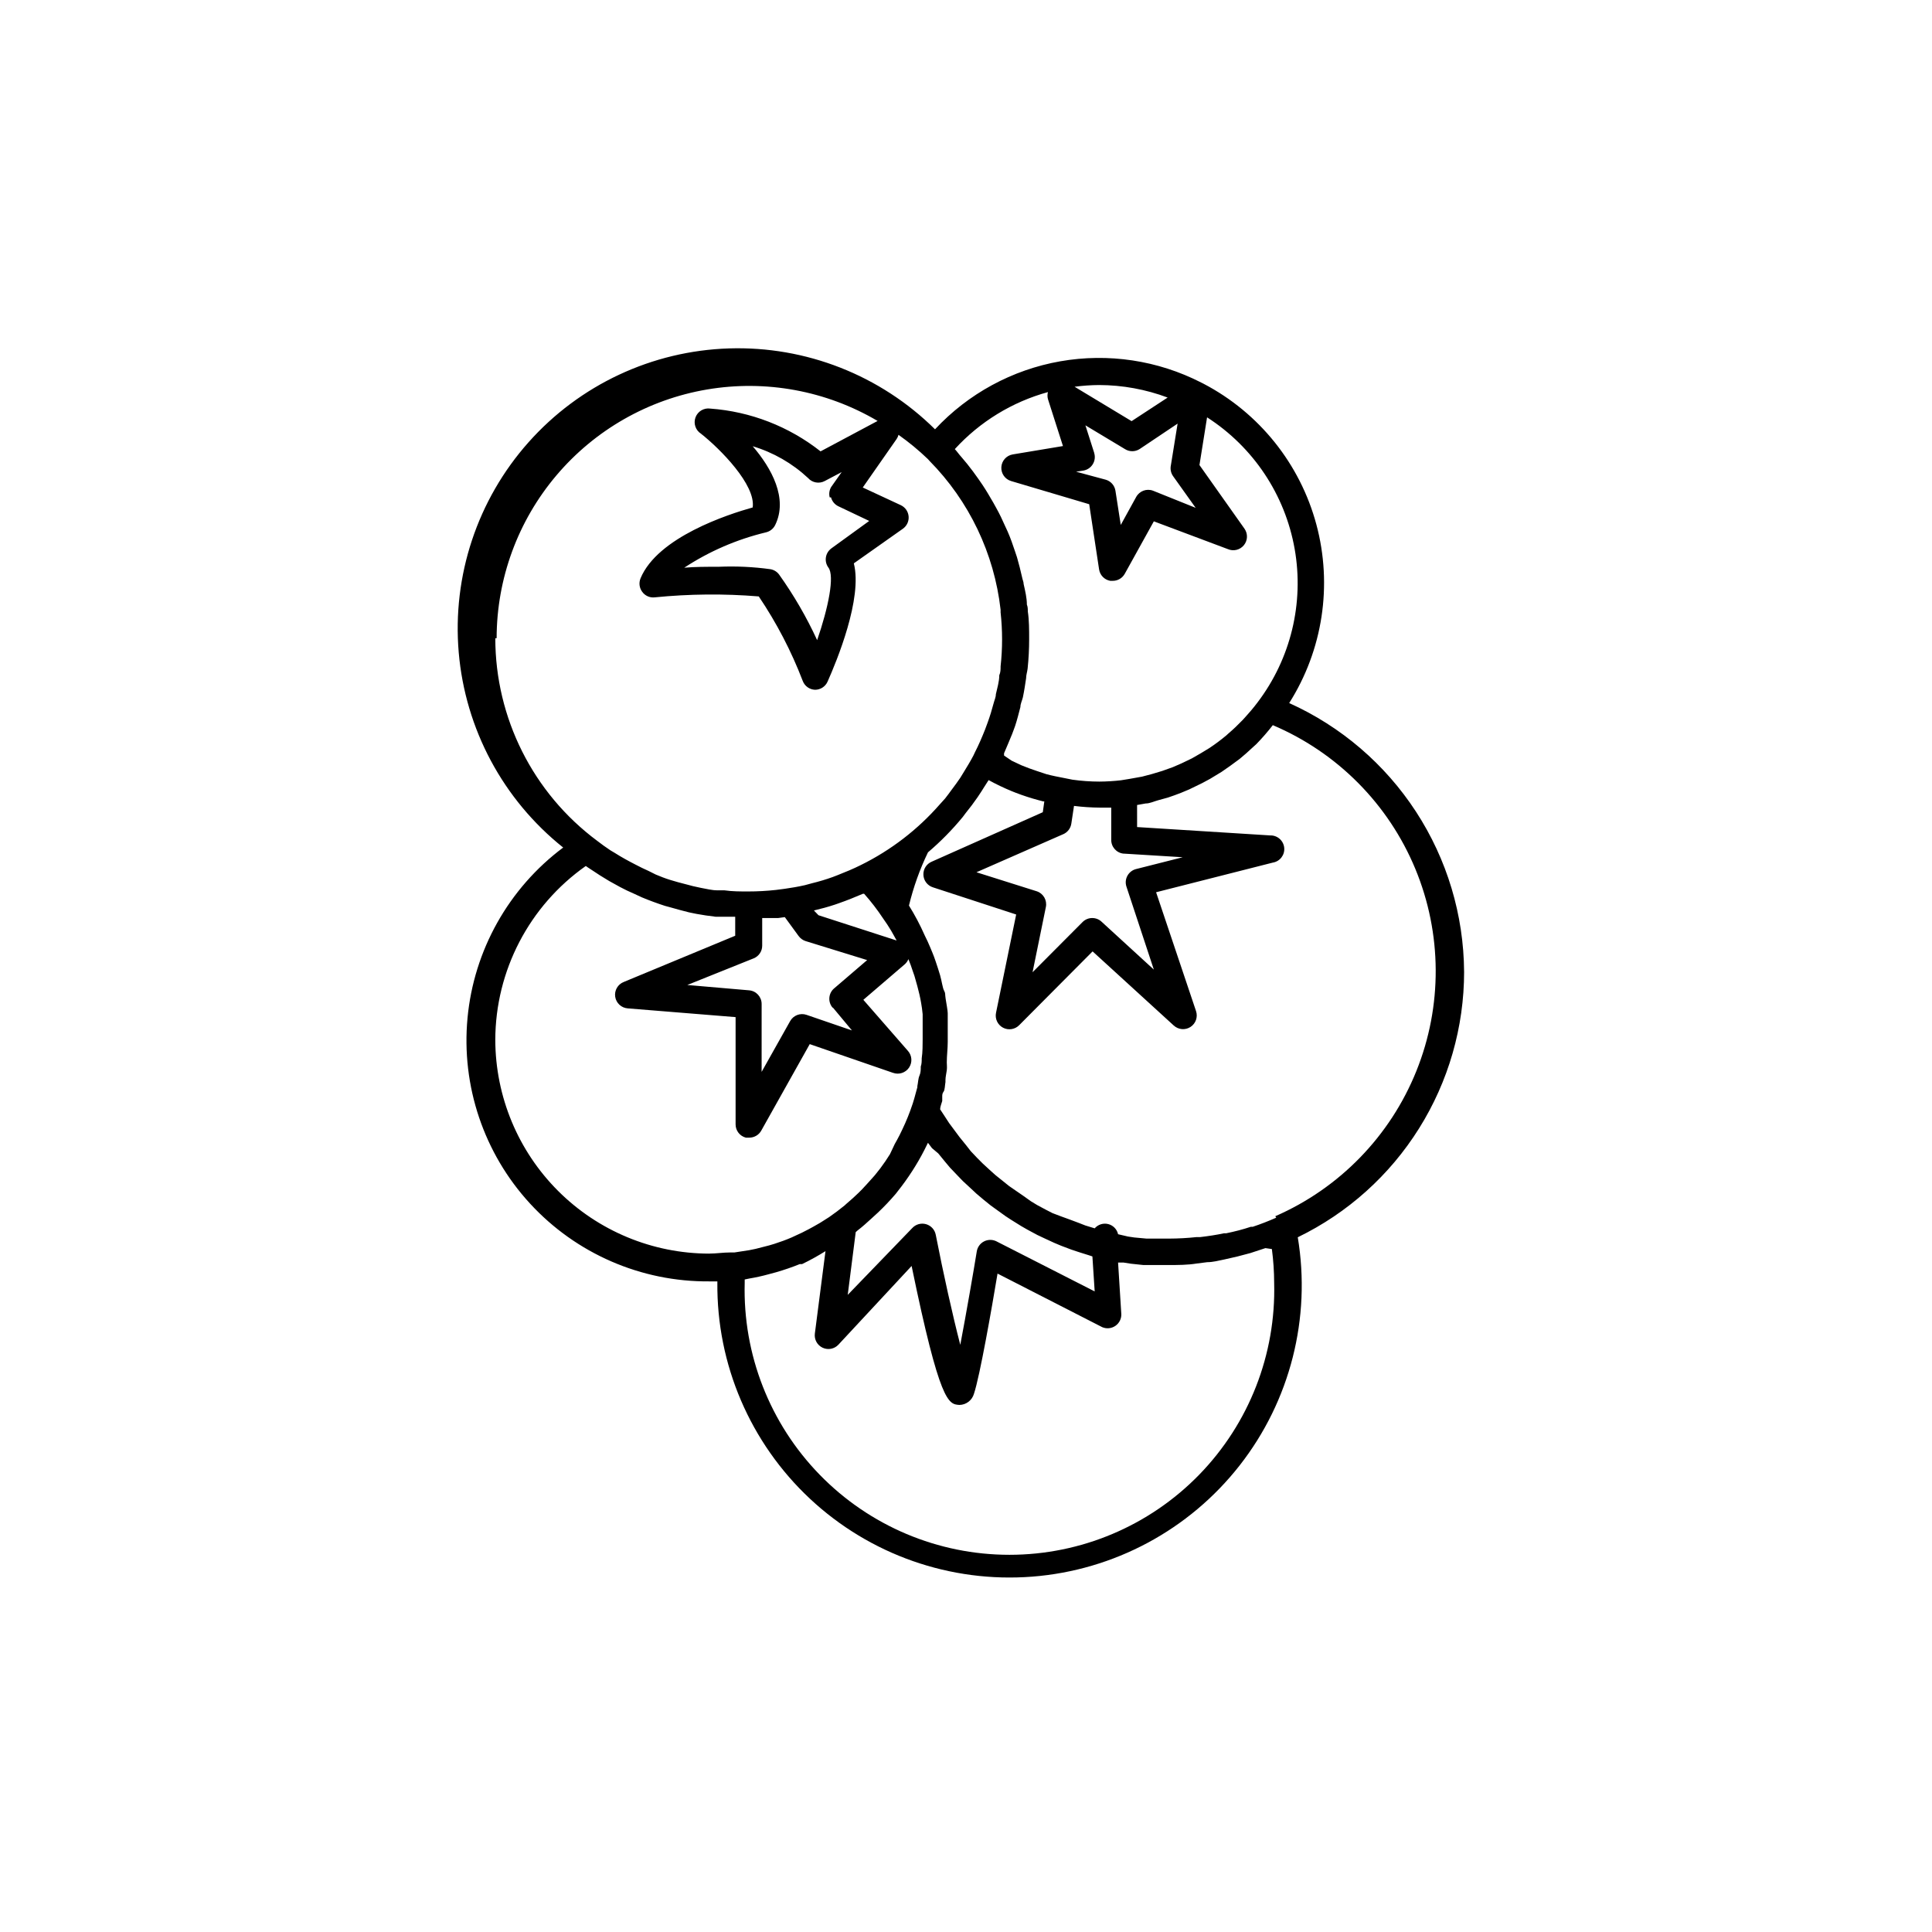<?xml version="1.0" encoding="UTF-8"?>
<!-- Uploaded to: ICON Repo, www.iconrepo.com, Generator: ICON Repo Mixer Tools -->
<svg fill="#000000" width="800px" height="800px" version="1.1" viewBox="144 144 512 512" xmlns="http://www.w3.org/2000/svg">
 <path d="m532 401.51c-0.098-15.059-4.519-29.773-12.738-42.391-8.215-12.621-19.883-22.617-33.613-28.801 8.91-14.066 11.523-31.223 7.207-47.305-4.316-16.082-15.172-29.621-29.926-37.332l-0.605-0.301v-0.004c-11.504-5.887-24.617-7.863-37.344-5.629-12.73 2.238-24.383 8.566-33.191 18.023-14.488-14.34-34.23-22.09-54.605-21.438-20.375 0.648-39.582 9.645-53.125 24.879-13.547 15.234-20.23 35.363-18.496 55.672 1.738 20.312 11.75 39.012 27.684 51.723-14.465 10.809-23.676 27.234-25.355 45.211-1.676 17.977 4.336 35.824 16.551 49.117 12.219 13.297 29.492 20.797 47.547 20.645h2.117v0.301c-0.211 21.711 8.707 42.512 24.574 57.336 15.867 14.82 37.227 22.297 58.875 20.609 21.648-1.688 41.59-12.387 54.969-29.484 13.379-17.102 18.965-39.035 15.395-60.453 13.211-6.41 24.355-16.41 32.148-28.859 7.797-12.445 11.934-26.836 11.934-41.52zm-98.039-137.54-2.316-7.254 10.48 6.297h-0.004c1.184 0.75 2.695 0.75 3.879 0l10.078-6.75-1.812 11.234h-0.004c-0.152 0.934 0.062 1.895 0.605 2.672l5.996 8.414-11.285-4.535c-1.699-0.648-3.617 0.062-4.484 1.66l-4.082 7.406-1.41-9.066c-0.219-1.391-1.219-2.531-2.57-2.922l-7.859-2.117 1.914-0.301c1.043-0.172 1.961-0.785 2.512-1.688 0.551-0.898 0.684-1.992 0.363-3zm19.547-14.66-9.621 6.297-15.113-9.117h-0.004c2.156-0.285 4.324-0.438 6.5-0.453 6.211 0.016 12.371 1.141 18.188 3.324zm-31.789-1.41h-0.004c-0.164 0.609-0.164 1.254 0 1.863l3.981 12.445-13.301 2.215c-1.664 0.277-2.922 1.664-3.027 3.348-0.109 1.684 0.957 3.223 2.574 3.707l20.707 6.144 2.621 17.281c0.238 1.543 1.434 2.762 2.973 3.023h0.656c1.316 0.004 2.531-0.711 3.172-1.863l7.707-13.906 19.598 7.356h0.004c1.484 0.652 3.223 0.234 4.254-1.02 1.027-1.25 1.102-3.035 0.176-4.371l-11.941-16.879 2.016-12.645h0.004c12.258 7.879 20.672 20.516 23.207 34.867 2.535 14.348-1.039 29.105-9.855 40.707-1.059 1.41-2.215 2.769-3.375 4.031l-0.605 0.656c-1.211 1.258-2.418 2.418-3.727 3.527l-0.605 0.555-0.004-0.004c-1.402 1.168-2.863 2.262-4.383 3.273l-2.316 1.41-2.367 1.359-2.719 1.309-2.316 1.008-2.82 1.008-2.672 0.805-2.672 0.707-3.375 0.605-2.168 0.352v0.004c-1.922 0.223-3.859 0.34-5.793 0.352-2.379-0.004-4.75-0.176-7.106-0.504l-2.266-0.453c-1.562-0.301-3.125-0.605-4.637-1.008l-2.57-0.855c-1.359-0.453-2.769-0.957-4.082-1.512l-2.57-1.211-2.012-1.359v-0.605c0.754-1.715 1.461-3.477 2.117-5.039 0.25-0.707 0.555-1.41 0.805-2.168 0.555-1.664 0.957-3.324 1.41-5.039 0-0.855 0.453-1.715 0.656-2.57 0.352-1.664 0.605-3.375 0.855-5.039 0-0.855 0.301-1.715 0.402-2.57v0.008c0.273-2.594 0.406-5.203 0.406-7.809 0-2.469 0-5.039-0.352-7.356 0-0.605 0-1.211-0.25-1.812 0-1.812-0.453-3.629-0.855-5.441 0-0.605-0.301-1.16-0.402-1.762-0.402-1.812-0.855-3.578-1.359-5.34l-0.504-1.512c-0.605-1.812-1.211-3.578-1.965-5.289l-0.605-1.309c-0.754-1.715-1.562-3.426-2.469-5.039l-0.754-1.359c-0.906-1.562-1.812-3.125-2.82-4.637l-1.109-1.613c-0.957-1.359-1.914-2.672-2.973-3.981l-1.562-1.863c-0.605-0.656-1.109-1.41-1.715-2.066l-0.004-0.004c6.641-7.262 15.195-12.5 24.684-15.113zm20.152 122.32 15.566 0.957-12.344 3.125c-0.988 0.242-1.824 0.887-2.312 1.777-0.492 0.891-0.582 1.945-0.258 2.906l7.254 21.965-13.805-12.645c-1.402-1.355-3.633-1.355-5.035 0l-13.301 13.352 3.527-17.281c0.371-1.805-0.668-3.606-2.422-4.18l-15.973-5.039 22.973-10.078 0.004 0.004c1.168-0.5 1.988-1.57 2.168-2.824l0.707-4.684h-0.004c2.293 0.285 4.598 0.438 6.902 0.453h2.973v8.465c-0.062 1.895 1.344 3.519 3.227 3.727zm-166.26-57.082c0.02-15.801 5.629-31.086 15.836-43.148 10.203-12.062 24.344-20.129 39.926-22.773 15.578-2.641 31.59 0.312 45.199 8.336l-15.113 8.062c-8.391-6.613-18.566-10.562-29.223-11.336-1.691-0.246-3.324 0.723-3.922 2.328-0.594 1.602 0.012 3.406 1.453 4.324 5.039 3.981 14.559 13.551 13.703 19.547-6.5 1.812-25.191 7.859-29.727 18.793h0.004c-0.492 1.188-0.32 2.547 0.453 3.574 0.75 1.039 2 1.598 3.273 1.461 9.18-0.918 18.418-1.004 27.609-0.25 4.715 6.992 8.621 14.496 11.641 22.367 0.508 1.383 1.801 2.316 3.273 2.371 1.441 0 2.746-0.852 3.324-2.168 2.418-5.441 9.32-22.066 6.953-31.336l13-9.172c1.055-0.746 1.633-1.996 1.52-3.281-0.113-1.289-0.906-2.418-2.074-2.965l-10.078-4.684 8.969-12.848c0.23-0.34 0.398-0.715 0.504-1.109 2.762 1.949 5.371 4.106 7.809 6.449l0.402 0.453c10.523 10.664 17.16 24.559 18.844 39.449v0.707-0.004c0.523 4.754 0.523 9.555 0 14.309 0 0.805 0 1.562-0.352 2.367 0 1.715-0.555 3.375-0.906 5.039 0 0.805-0.402 1.613-0.605 2.418-0.453 1.715-0.957 3.375-1.562 5.039l-0.707 1.914c-0.805 2.016-1.664 4.031-2.672 5.996l-0.402 0.855c-0.754 1.461-1.664 2.922-2.519 4.332l-0.957 1.562c-0.707 1.059-1.461 2.066-2.215 3.074-0.754 1.008-1.16 1.613-1.812 2.418l-1.41 1.562c-5.844 6.68-12.949 12.141-20.91 16.07-2.016 1.008-4.082 1.863-6.144 2.672l-1.309 0.504c-1.812 0.656-3.68 1.211-5.543 1.664l-1.863 0.504c-1.762 0.402-3.578 0.707-5.34 0.957l-2.32 0.301c-2.441 0.27-4.898 0.402-7.356 0.402-2.117 0-4.231 0-6.297-0.301h-1.863c-1.461 0-2.922-0.402-4.383-0.656l-2.066-0.453-4.031-1.059-2.066-0.605c-1.309-0.402-2.57-0.906-3.777-1.41l-1.914-0.957c-1.16-0.504-2.266-1.059-3.426-1.664-1.863-0.957-3.727-1.965-5.543-3.125l-1.109-0.656c-1.211-0.805-2.418-1.664-3.578-2.57l0.004 0.004c-16.953-12.629-26.945-32.52-26.957-53.656zm88.621-37.332h-0.004c0.273 1.043 0.992 1.91 1.965 2.367l8.16 3.879-10.078 7.305 0.004 0.004c-1.586 1.188-1.922 3.434-0.754 5.035 1.715 2.215 0 10.629-2.973 19.246-2.805-6.098-6.18-11.914-10.078-17.379-0.547-0.742-1.359-1.246-2.266-1.414-4.539-0.629-9.125-0.848-13.703-0.652-3.223 0-6.398 0-9.168 0.25h-0.004c6.625-4.352 13.957-7.523 21.664-9.371 1.051-0.246 1.938-0.945 2.422-1.914 3.477-7.055-0.957-15.113-5.945-20.906 5.465 1.641 10.484 4.519 14.66 8.414 1.109 1.266 2.945 1.598 4.434 0.805l4.484-2.367-2.769 3.93h-0.004c-0.5 0.832-0.645 1.828-0.402 2.769zm28.414 173.86 1.812 2.215 1.309 1.562 2.117 2.215 1.258 1.309 2.719 2.519 0.855 0.805c1.242 1.074 2.504 2.117 3.777 3.125l0.906 0.656 3.074 2.215 1.461 0.957 2.672 1.664 1.664 0.957 2.621 1.41 1.812 0.855 2.621 1.211 1.914 0.805 2.672 1.008 1.965 0.656 2.719 0.855 0.906 0.301 0.605 9.27-26.199-13.352 0.004 0.008c-1.02-0.449-2.188-0.406-3.168 0.113-0.984 0.52-1.672 1.465-1.871 2.559-0.855 5.289-2.769 16.324-4.383 24.836-2.016-7.758-4.484-18.844-6.5-29.172v0.004c-0.258-1.352-1.254-2.441-2.578-2.816-1.324-0.371-2.746 0.035-3.668 1.051l-17.082 17.684 2.117-16.625 0.504-0.453c1.258-0.957 2.418-2.016 3.578-3.074l1.762-1.613v0.004c1.684-1.594 3.281-3.277 4.785-5.039l0.504-0.656c1.367-1.715 2.644-3.496 3.832-5.34l0.855-1.359c1.109-1.812 2.117-3.66 3.023-5.543l0.301-0.605 1.059 1.41zm-27.914-38.641 5.039 6.047-12.043-4.133h0.004c-1.656-0.562-3.481 0.137-4.336 1.664l-7.559 13.453 0.004-17.988c0.004-1.891-1.441-3.469-3.324-3.625l-16.375-1.414 17.582-7.055v0.004c1.375-0.559 2.273-1.895 2.266-3.375v-7.309h4.18l1.812-0.25 3.68 5.039h0.004c0.453 0.613 1.086 1.07 1.812 1.309l16.324 5.039-8.816 7.559v-0.004c-1.461 1.309-1.617 3.539-0.352 5.039zm-3.828-24.484-1.207-1.258c1.914-0.453 3.777-0.957 5.594-1.562l1.008-0.352c2.168-0.754 4.281-1.613 6.398-2.519h0.301c1.832 2.059 3.516 4.246 5.035 6.547 0.754 1.059 1.461 2.117 2.117 3.223 0.504 0.855 0.957 1.715 1.461 2.621zm-85.648 33.051c0.039-18.348 8.98-35.535 23.984-46.098l0.504 0.352 3.223 2.117 2.469 1.512 2.922 1.613c1.211 0.656 2.418 1.211 3.68 1.762l2.066 0.957c2.016 0.84 4.062 1.594 6.144 2.266l1.309 0.352c1.746 0.504 3.426 0.957 5.039 1.359l1.965 0.402c1.645 0.301 3.324 0.555 5.039 0.754h5.238v5.039l-29.523 12.246c-1.586 0.613-2.535 2.246-2.281 3.926s1.645 2.961 3.34 3.078l28.566 2.316v28.414c-0.008 1.66 1.113 3.113 2.719 3.527h0.906c1.32 0 2.535-0.711 3.176-1.863l12.848-22.922 22.066 7.609v-0.004c1.566 0.57 3.32 0 4.254-1.383 0.93-1.387 0.797-3.227-0.324-4.461l-11.789-13.504 10.984-9.422v0.004c0.422-0.375 0.746-0.84 0.957-1.363 0.453 1.059 0.805 2.117 1.16 3.176l0.453 1.309c0.25 0.855 0.504 1.762 0.754 2.672 0.25 0.906 0.352 1.461 0.555 2.215 0.203 0.754 0.301 1.512 0.453 2.266 0.152 0.754 0.301 1.965 0.402 2.973v0.555 2.215 3.879c0 1.309 0 3.426-0.25 5.039 0 0.707 0 1.461-0.25 2.168 0 0.805 0 1.613-0.352 2.418-0.352 0.805-0.352 1.863-0.555 2.769v0.301l-0.402 1.461c-0.25 1.008-0.555 2.016-0.855 2.973l-0.008 0.004c-0.762 2.309-1.668 4.562-2.719 6.75l-0.707 1.461c-0.402 0.805-0.855 1.613-1.309 2.418l-1.258 2.672-1.211 1.863c-0.855 1.258-1.762 2.469-2.769 3.68l-0.805 0.906c-0.855 0.957-1.715 1.914-2.621 2.871l-0.957 0.957c-1.008 0.973-2.047 1.914-3.125 2.82l-0.555 0.504c-1.309 1.074-2.672 2.098-4.082 3.074l-0.555 0.352c-1.211 0.805-2.434 1.547-3.68 2.215l-1.109 0.605c-1.242 0.672-2.519 1.293-3.828 1.863l-0.754 0.352c-1.512 0.656-3.074 1.211-4.637 1.715l-1.359 0.402-3.527 0.906-1.715 0.352-3.93 0.605h-1.109c-1.863 0-3.727 0.301-5.594 0.301l0.008 0.008c-15.016-0.027-29.41-6-40.031-16.613s-16.605-25-16.648-40.016zm205.8 55.418h0.004c0.395 2.973 0.598 5.969 0.605 8.969 0.504 18.93-6.66 37.266-19.871 50.836-13.211 13.57-31.348 21.223-50.285 21.223-18.941 0-37.074-7.652-50.285-21.223-13.215-13.57-20.379-31.906-19.871-50.836v-0.906l1.211-0.25c1.781-0.301 3.461-0.672 5.039-1.109l2.066-0.555h-0.004c2.137-0.613 4.238-1.336 6.297-2.168h0.605c2.129-1.027 4.195-2.172 6.195-3.426l-2.82 21.867v-0.004c-0.191 1.559 0.641 3.062 2.062 3.731 1.422 0.664 3.113 0.34 4.184-0.809l19.398-20.859c7.508 36.477 9.773 36.625 12.645 36.828v0.004c1.809-0.02 3.391-1.23 3.879-2.973 1.562-4.637 4.734-22.773 6.246-31.84l27.762 14.207c1.145 0.484 2.453 0.348 3.473-0.355 1.023-0.703 1.613-1.883 1.566-3.121l-0.855-13.652h1.461l1.914 0.301 3.324 0.352h1.613 5.039c2.519 0 5.039 0 7.508-0.402l2.769-0.352c1.512 0 2.973-0.402 4.484-0.707l3.527-0.805 3.426-0.906 3.981-1.309zm1.16-8.312c-2.066 0.906-4.133 1.715-6.246 2.418h-0.504c-2.117 0.707-4.281 1.258-6.5 1.715h-0.605c-2.066 0.453-4.18 0.754-6.297 1.008h-0.906v-0.004c-2.441 0.262-4.898 0.398-7.356 0.406h-4.637-1.309l-3.273-0.301-1.664-0.25-2.617-0.609c-0.297-1.32-1.309-2.359-2.617-2.691-1.312-0.328-2.695 0.105-3.582 1.129l-2.469-0.754-1.812-0.707-2.418-0.906-2.219-0.805-2.266-0.859-1.762-0.906-2.266-1.211-1.664-1.008-2.117-1.508-1.613-1.109-2.117-1.461-1.562-1.258-2.012-1.613-1.512-1.359-1.863-1.715-1.461-1.461-1.715-1.812-1.258-1.613-1.715-2.117-1.309-1.762-1.461-1.965-1.211-1.863-1.16-1.762c0-0.707 0.352-1.461 0.555-2.215v-1.105c0-0.453 0-0.906 0.352-1.359 0.352-0.453 0.352-1.715 0.504-2.57v-0.504c0-0.855 0.25-1.762 0.352-2.621 0.102-0.855 0-1.41 0-2.066 0-1.812 0.25-3.629 0.25-5.441v-3.68-2.066-1.863c0-0.605-0.352-2.57-0.555-3.828-0.203-1.258 0-1.41-0.402-2.117-0.402-0.707-0.656-2.719-1.059-4.082-0.402-1.359-0.754-2.418-1.16-3.629-0.402-1.211-0.555-1.562-0.855-2.316-0.301-0.754-0.855-2.066-1.309-3.074l-0.805-1.664h0.004c-1.195-2.695-2.574-5.305-4.133-7.809 1.176-4.867 2.863-9.598 5.039-14.105 3.348-2.844 6.434-5.981 9.219-9.371l0.754-1.008c1.109-1.359 2.168-2.769 3.176-4.231 1.008-1.461 1.109-1.715 1.664-2.57 0.555-0.855 0.855-1.309 1.258-1.965 1.977 1.086 4.012 2.062 6.098 2.922l1.008 0.402c2.027 0.785 4.098 1.457 6.195 2.016l1.16 0.301h0.301l-0.402 2.871-29.422 13.102c-1.402 0.586-2.289 1.988-2.219 3.504 0.066 1.52 1.074 2.836 2.519 3.297l22.066 7.203-5.34 26.047c-0.328 1.578 0.426 3.188 1.848 3.945 1.422 0.758 3.176 0.484 4.301-0.668l19.445-19.547 21.512 19.648h0.004c1.219 1.121 3.043 1.277 4.434 0.371 1.391-0.902 1.988-2.633 1.461-4.203l-10.582-31.488 30.934-7.859c1.887-0.309 3.207-2.031 3.019-3.93-0.188-1.902-1.816-3.332-3.723-3.273l-35.266-2.215-0.004-5.848 2.266-0.402c1.109 0 2.215-0.555 3.324-0.855l2.57-0.707c1.211-0.402 2.316-0.805 3.477-1.258l2.168-0.906 3.426-1.664 2.066-1.109 3.074-1.863 2.316-1.613 2.469-1.812c1.16-0.957 2.316-1.965 3.375-2.973l1.059-0.957c1.555-1.598 3.016-3.277 4.383-5.039 17.09 7.254 30.648 20.922 37.762 38.07s7.211 36.402 0.27 53.617c-6.938 17.219-20.359 31.023-37.375 38.449z"/>
</svg>